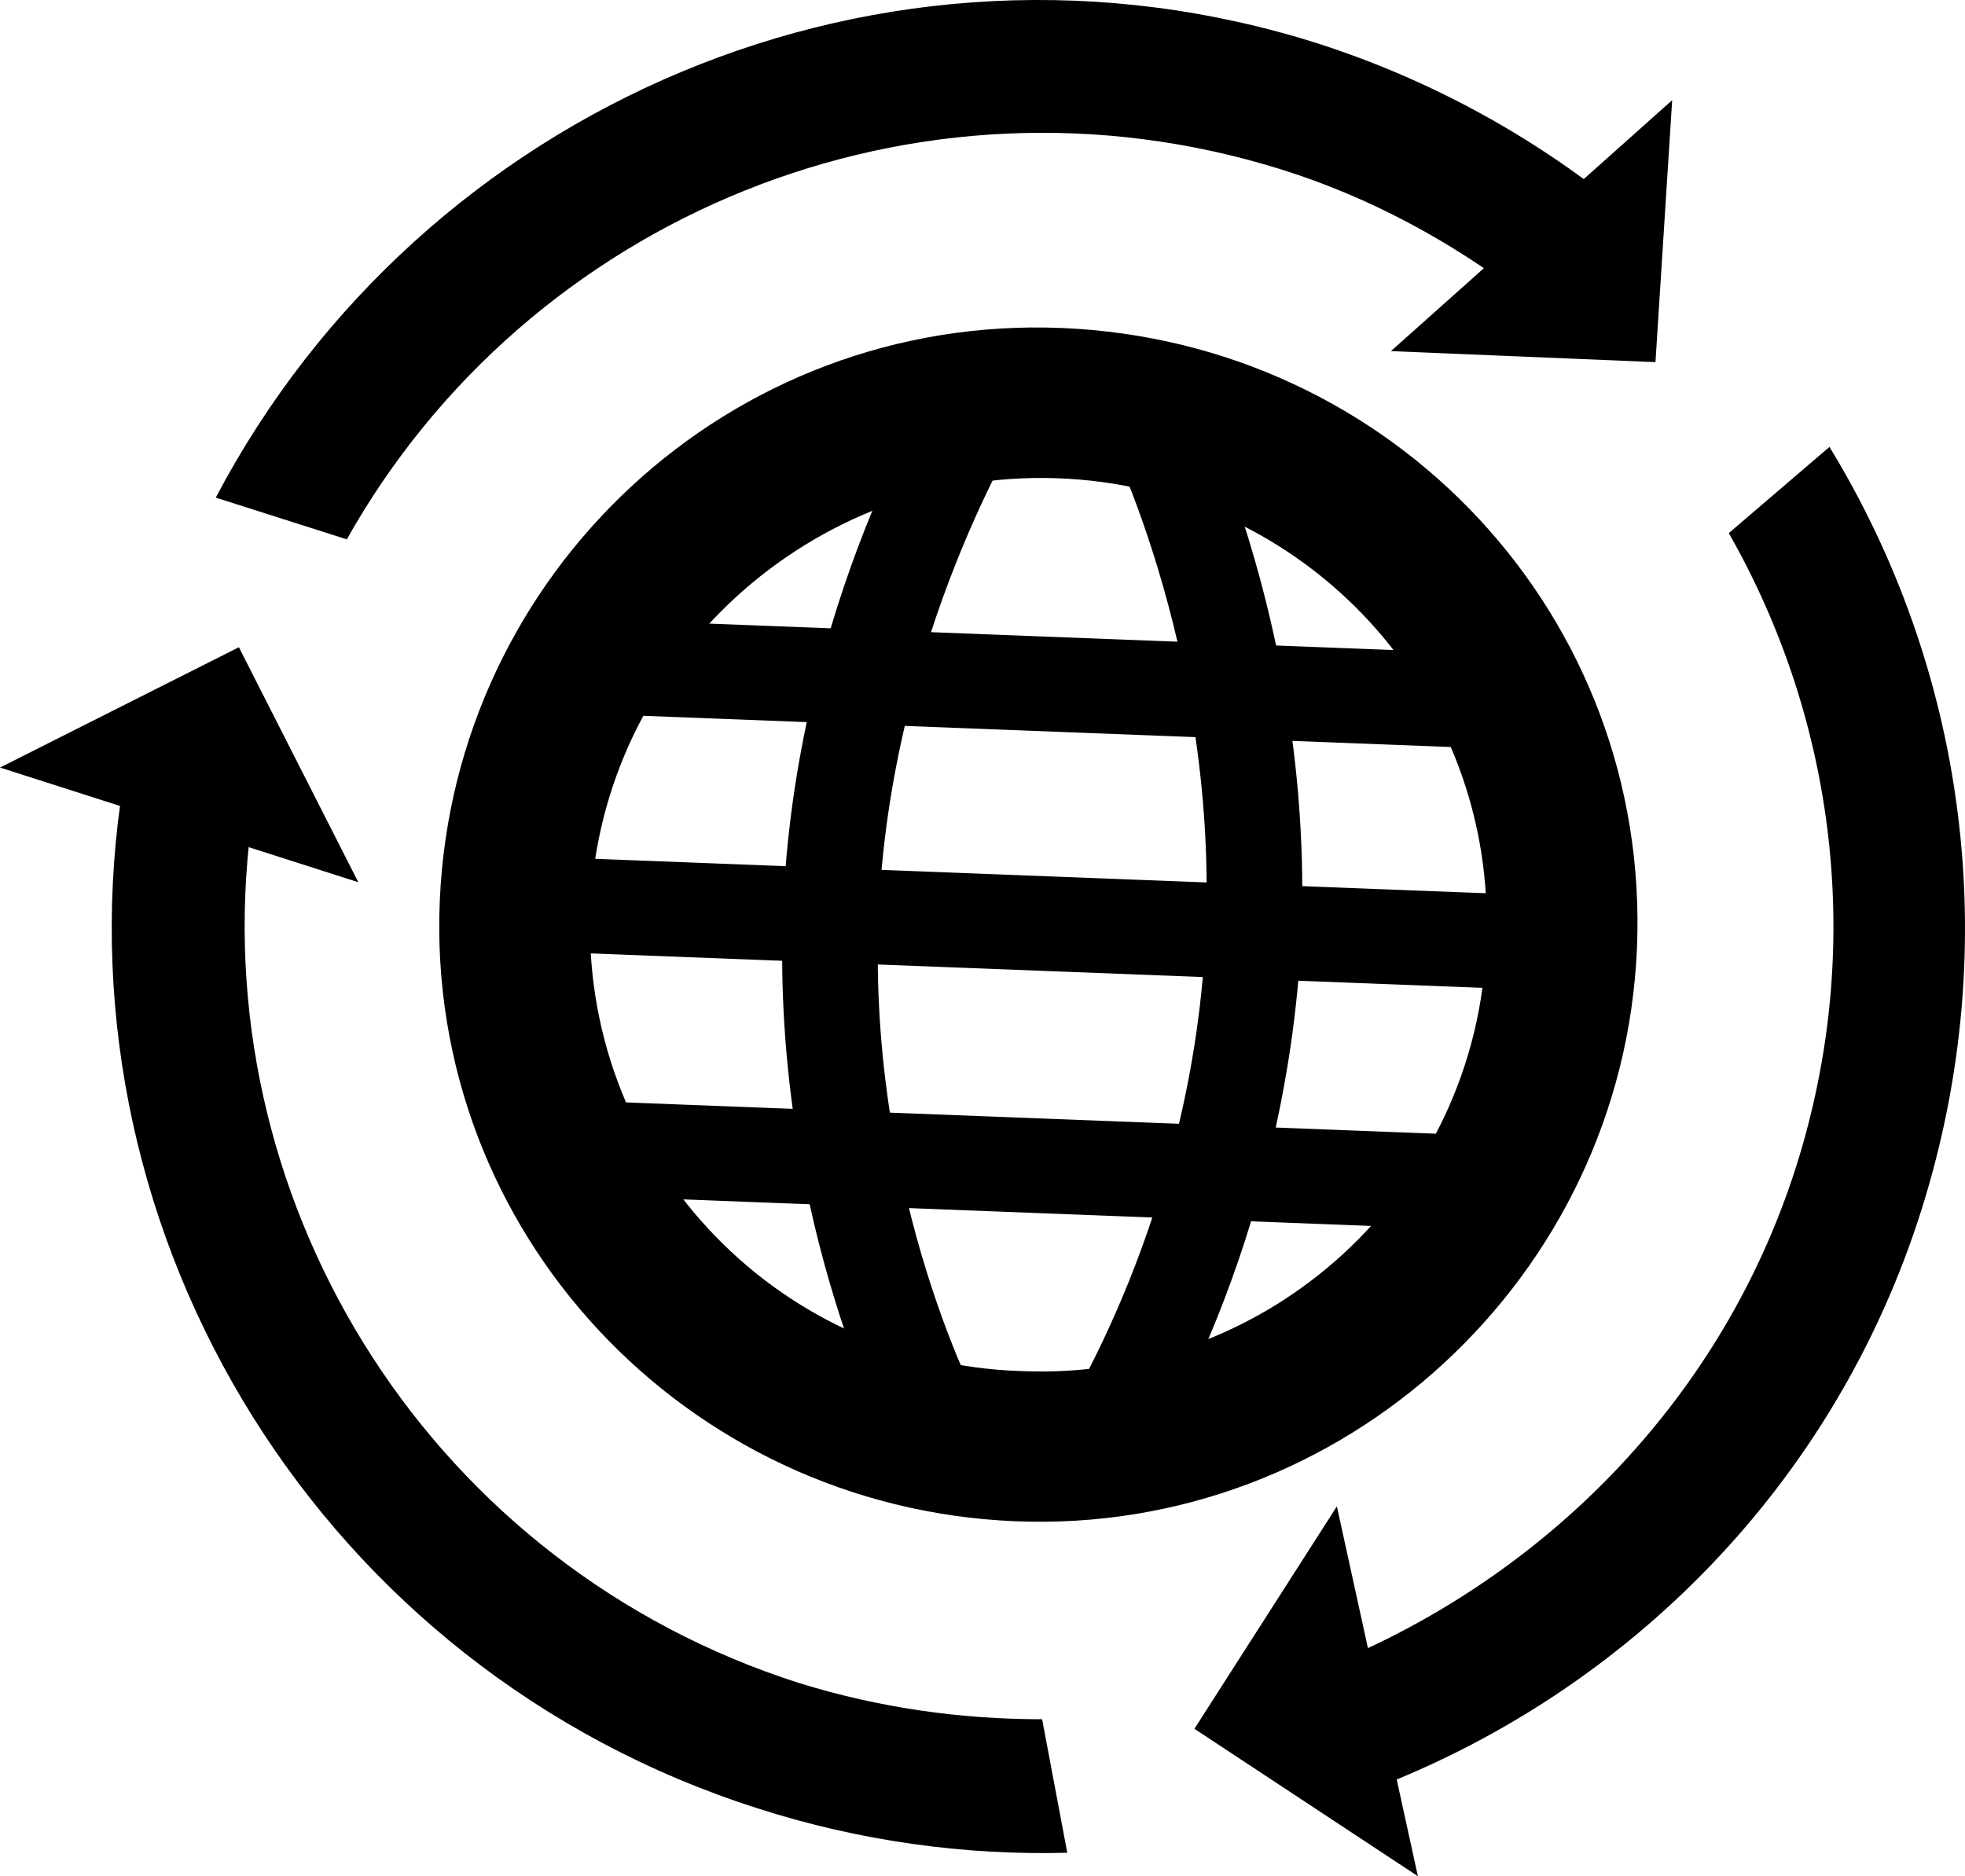<?xml version="1.0" encoding="UTF-8"?>
<svg xmlns="http://www.w3.org/2000/svg" xmlns:xlink="http://www.w3.org/1999/xlink" width="510" height="487" xml:space="preserve" overflow="hidden">
  <defs>
    <clipPath id="clip0">
      <rect x="275" y="1444" width="510" height="487"></rect>
    </clipPath>
  </defs>
  <g clip-path="url(#clip0)" transform="translate(-275 -1444)">
    <path d="M549.207 1568.13C613.67 1570.29 663.645 1624.44 660.747 1688.69 658.575 1752.95 604.254 1802.76 539.791 1799.88 475.329 1797.71 425.354 1743.56 428.252 1679.31 431.148 1615.77 485.47 1565.96 549.207 1568.13M550.656 1529.14C464.466 1525.53 392.761 1592.67 389.14 1677.86 385.518 1763.78 452.877 1835.25 538.343 1838.86 623.809 1842.47 696.238 1775.33 699.86 1690.14 703.481 1604.22 636.846 1532.75 550.656 1529.14L550.656 1529.14Z" fill-rule="evenodd"></path>
    <path d="M426.408 1629.2 427.357 1604.65 670.492 1614.04 669.543 1638.6Z" fill-rule="evenodd"></path>
    <path d="M424.529 1691.33 425.478 1666.77 668.612 1676.17 667.664 1700.72Z" fill-rule="evenodd"></path>
    <path d="M421.897 1754.15 422.846 1729.59 665.98 1738.99 665.032 1763.54Z" fill-rule="evenodd"></path>
    <path d="M508.864 1824C507.403 1821.84 475.267 1762.01 478.187 1681.28 481.109 1600.55 518.359 1542.16 519.82 1540L541.001 1552.97 530.776 1546.49 541.001 1552.97C541.001 1553.69 505.943 1608.48 503.021 1682 500.1 1755.52 530.045 1811.03 530.776 1811.75L508.864 1824Z" fill-rule="evenodd"></path>
    <path d="M570.45 1827 550 1813.24C550 1812.52 585.058 1759.66 587.98 1685.09 590.902 1611.23 560.956 1553.31 560.225 1552.58L582.137 1541C583.597 1543.9 615.735 1604.72 612.813 1685.81 609.161 1767.63 571.911 1824.83 570.45 1827Z" fill-rule="evenodd"></path>
    <path d="M337 1612 368 1673 275 1643.23Z" fill-rule="evenodd"></path>
    <path d="M585 1892.74 621.976 1835 643.001 1931Z" fill-rule="evenodd"></path>
    <path d="M704.663 1538 636 1535.14 709 1470Z" fill-rule="evenodd"></path>
    <path d="M723.696 1582.38C751.272 1630.76 759.254 1689.96 741.112 1747 722.244 1806.2 677.976 1850.96 625 1874.07L632.256 1908C697.571 1882.73 751.272 1829.3 773.768 1757.83 795.54 1688.51 784.654 1617.04 749.82 1560L723.696 1582.38Z" fill-rule="evenodd"></path>
    <path d="M365.012 1584C412.05 1500.23 512.638 1458.34 607.437 1487.95 630.594 1495.17 651.58 1506.73 669.673 1520.45L695 1497.34C672.566 1479.28 646.515 1464.84 617.568 1455.45 504.678 1419.34 384.551 1471.34 331 1573.17L365.012 1584Z" fill-rule="evenodd"></path>
    <path d="M545.477 1890.26C524.46 1890.26 503.441 1887.37 482.423 1880.87 387.477 1850.55 329.496 1758.13 339.642 1662.83L306.302 1652C290.358 1765.35 358.487 1877.26 471.551 1913.36 498.367 1922.02 525.908 1925.63 552 1924.91L545.477 1890.26Z" fill-rule="evenodd"></path>
  </g>
</svg>
